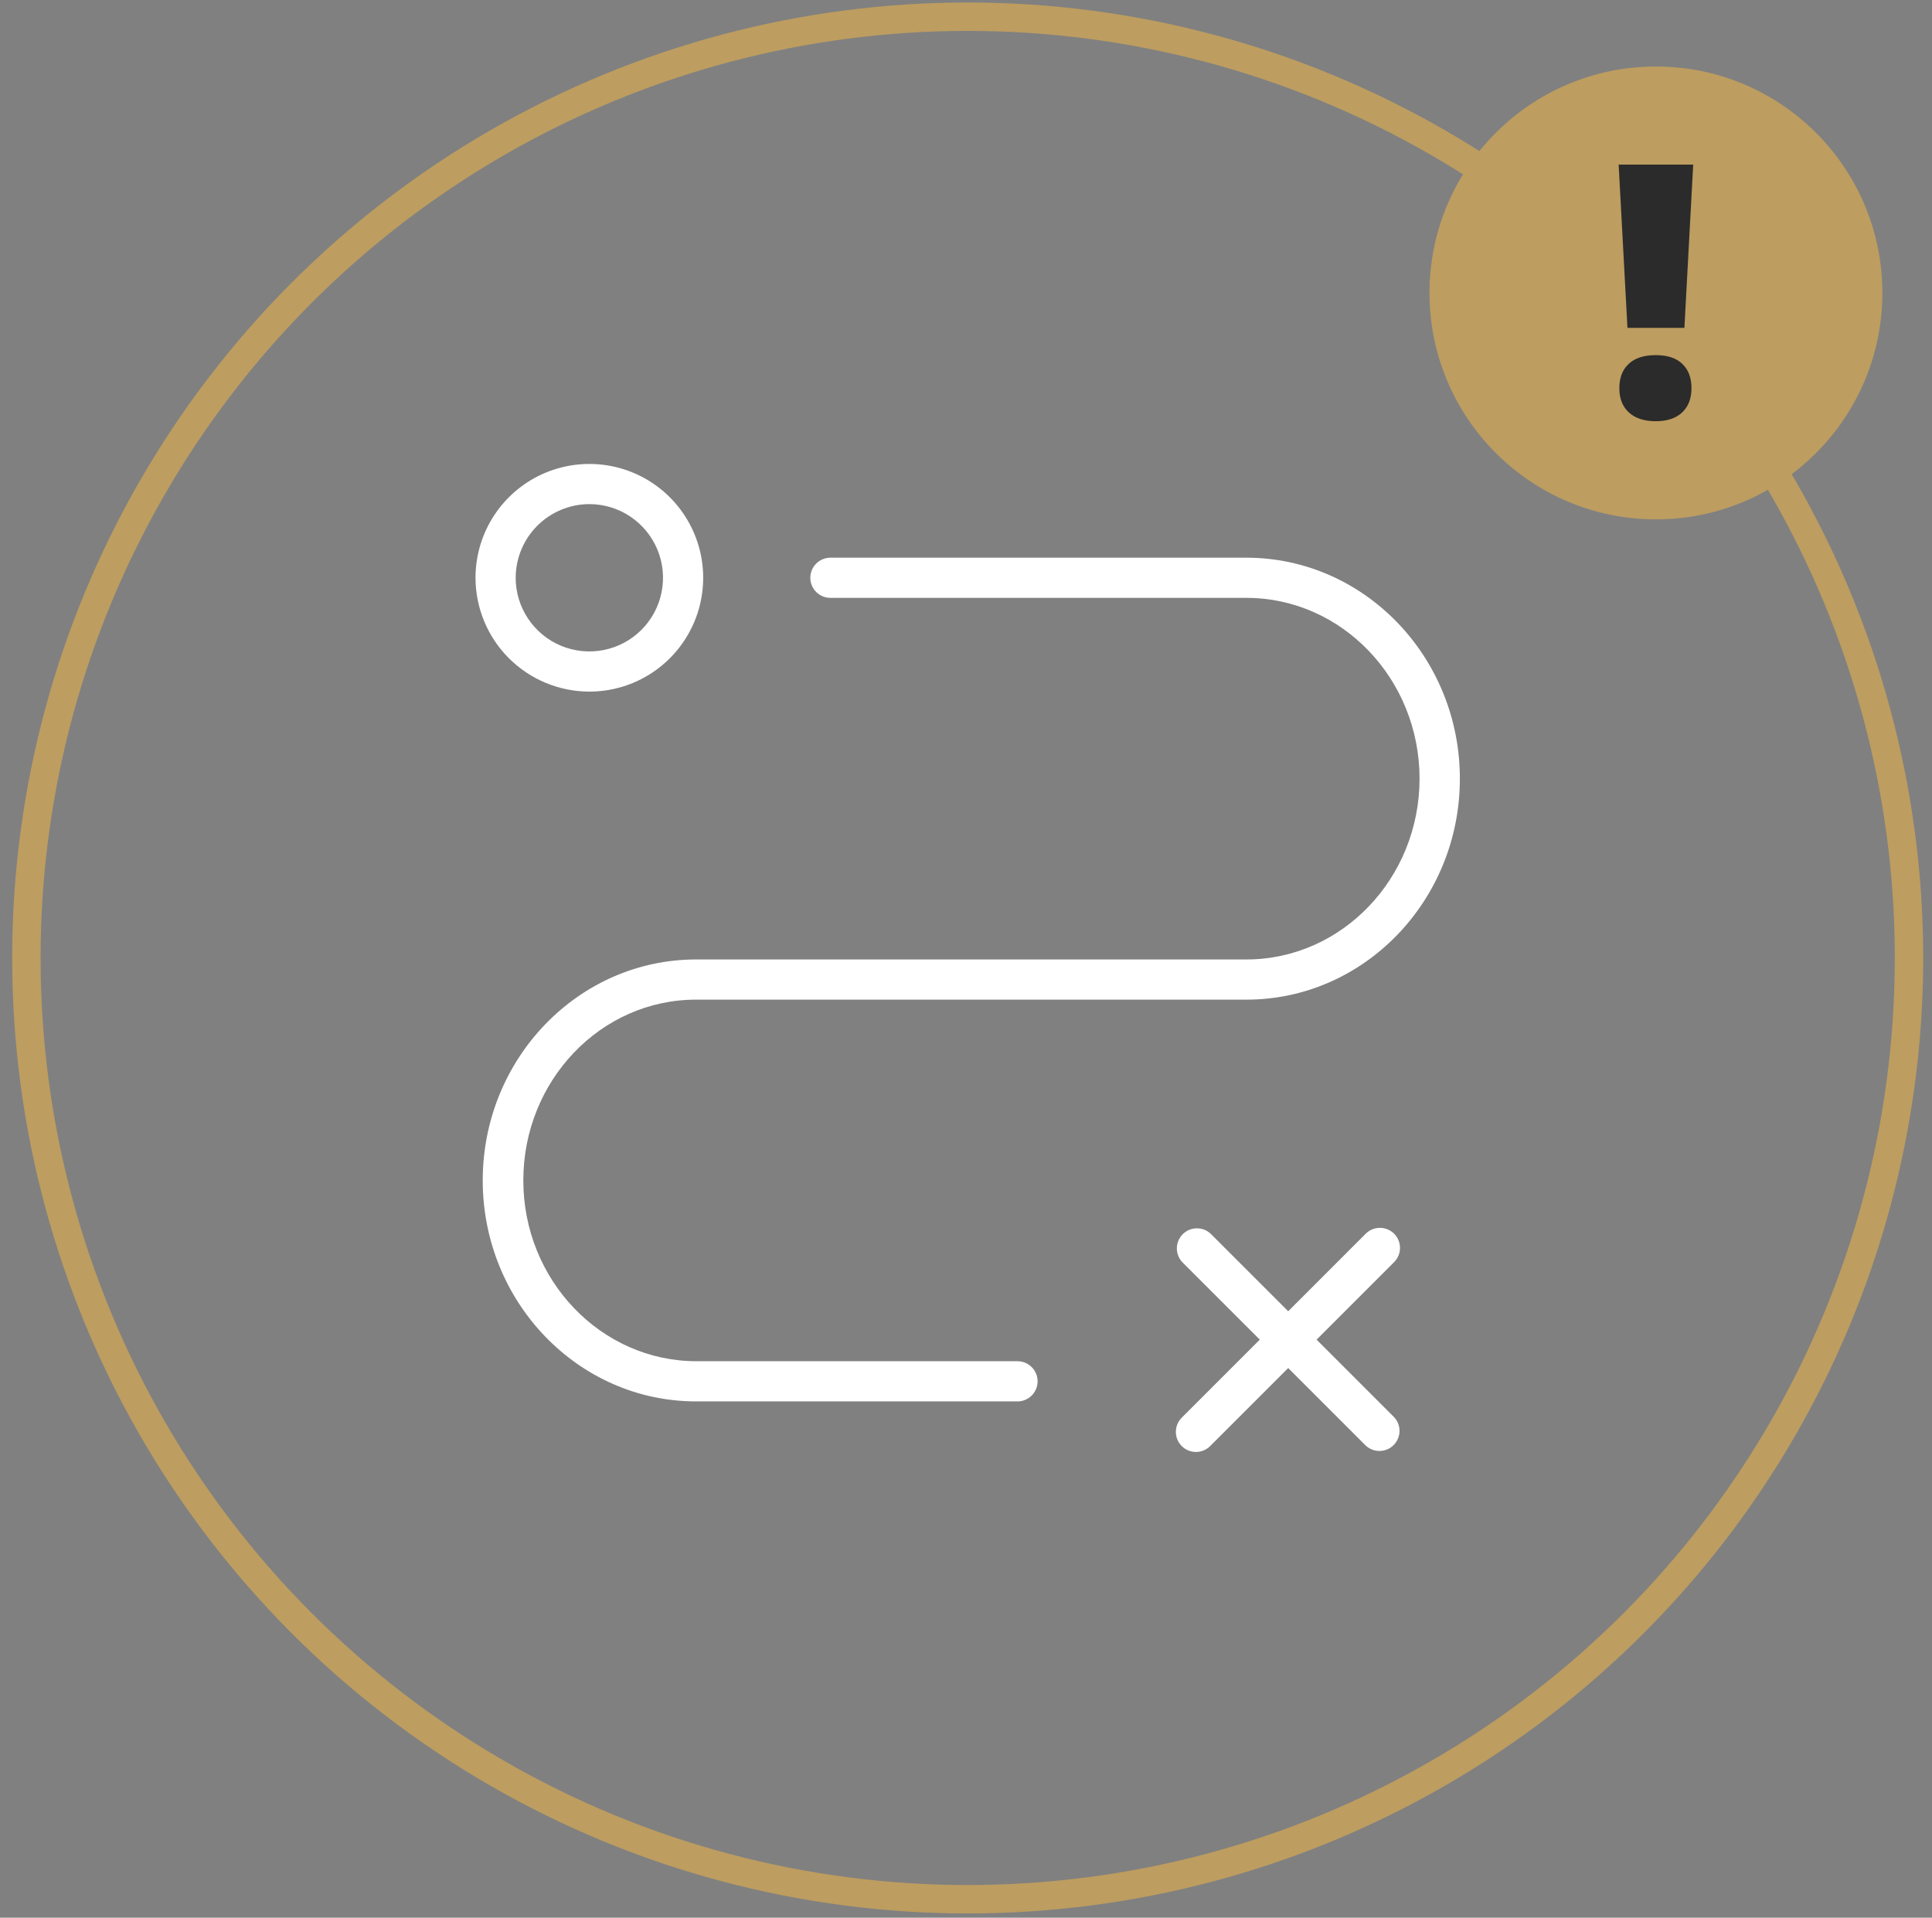 <?xml version="1.0" encoding="UTF-8"?> <svg xmlns="http://www.w3.org/2000/svg" width="136" height="135" viewBox="0 0 136 135" fill="none"><rect x="0" y="0" width="136" height="135" fill="#808080" stroke="none"/> <path d="M71.654 95.825H49.028C42.306 95.825 36.838 90.112 36.838 83.098C36.838 76.084 42.278 70.371 49 70.371H87.747C96.024 70.371 102.765 63.394 102.765 54.815C102.765 46.236 96.024 39.26 87.738 39.26H58.456C58.08 39.26 57.721 39.409 57.456 39.674C57.19 39.939 57.041 40.299 57.041 40.674C57.041 41.049 57.19 41.409 57.456 41.674C57.721 41.939 58.08 42.088 58.456 42.088H87.738C94.459 42.088 99.927 47.801 99.927 54.815C99.927 61.829 94.459 67.543 87.738 67.543H49C40.722 67.543 33.981 74.519 33.981 83.098C33.981 91.677 40.713 98.654 49 98.654H71.626C72.001 98.654 72.361 98.505 72.626 98.239C72.891 97.974 73.04 97.615 73.04 97.239C73.04 96.864 72.891 96.505 72.626 96.24C72.361 95.974 72.001 95.825 71.626 95.825H71.654Z" fill="white"></path> <path d="M41.486 48.687C43.071 48.687 44.62 48.217 45.938 47.337C47.256 46.456 48.283 45.205 48.89 43.74C49.496 42.276 49.655 40.665 49.346 39.11C49.036 37.556 48.273 36.128 47.153 35.007C46.032 33.886 44.604 33.123 43.05 32.814C41.495 32.505 39.884 32.664 38.419 33.27C36.955 33.877 35.704 34.904 34.823 36.222C33.943 37.539 33.473 39.089 33.473 40.674C33.475 42.798 34.32 44.835 35.822 46.337C37.325 47.84 39.362 48.685 41.486 48.687ZM41.486 35.488C42.512 35.488 43.514 35.792 44.367 36.362C45.219 36.932 45.884 37.742 46.277 38.689C46.669 39.637 46.772 40.679 46.572 41.685C46.372 42.691 45.878 43.615 45.153 44.34C44.427 45.065 43.504 45.559 42.498 45.759C41.492 45.959 40.449 45.856 39.502 45.464C38.554 45.072 37.745 44.407 37.175 43.554C36.605 42.702 36.301 41.699 36.301 40.674C36.303 39.299 36.85 37.982 37.822 37.01C38.794 36.038 40.112 35.491 41.486 35.488Z" fill="white"></path> <path d="M98.137 86.849C97.872 86.584 97.512 86.436 97.138 86.436C96.763 86.436 96.403 86.584 96.138 86.849L90.68 92.308L85.221 86.849C84.953 86.599 84.599 86.463 84.232 86.47C83.866 86.476 83.516 86.625 83.257 86.884C82.998 87.143 82.85 87.492 82.843 87.859C82.837 88.225 82.973 88.58 83.222 88.848L88.681 94.306L83.222 99.765C83.084 99.894 82.972 100.05 82.895 100.224C82.818 100.397 82.776 100.585 82.773 100.775C82.769 100.964 82.804 101.153 82.875 101.329C82.947 101.505 83.052 101.665 83.187 101.799C83.321 101.934 83.481 102.04 83.657 102.111C83.833 102.182 84.022 102.217 84.212 102.213C84.401 102.21 84.589 102.169 84.762 102.091C84.936 102.014 85.092 101.903 85.221 101.764L90.68 96.305L96.138 101.764C96.406 102.013 96.761 102.149 97.127 102.143C97.494 102.136 97.843 101.988 98.102 101.729C98.361 101.47 98.51 101.12 98.516 100.754C98.523 100.388 98.387 100.033 98.137 99.765L92.678 94.306L98.137 88.848C98.402 88.583 98.551 88.223 98.551 87.848C98.551 87.474 98.402 87.114 98.137 86.849Z" fill="white"></path> <circle cx="68.119" cy="67.438" r="66.262" stroke="#BD9D60" stroke-width="2"></circle> <circle cx="116.566" cy="20.621" r="15.94" fill="#BD9D60"></circle> <path d="M118.571 23.08H114.562L113.942 11.588H119.19L118.571 23.08ZM113.991 27.332C113.991 26.595 114.21 26.024 114.647 25.619C115.084 25.206 115.72 25 116.554 25C117.38 25 118.004 25.206 118.425 25.619C118.854 26.024 119.069 26.595 119.069 27.332C119.069 28.061 118.846 28.632 118.401 29.045C117.963 29.45 117.348 29.652 116.554 29.652C115.752 29.652 115.125 29.45 114.671 29.045C114.218 28.632 113.991 28.061 113.991 27.332Z" fill="#2B2B2B"></path> </svg> 